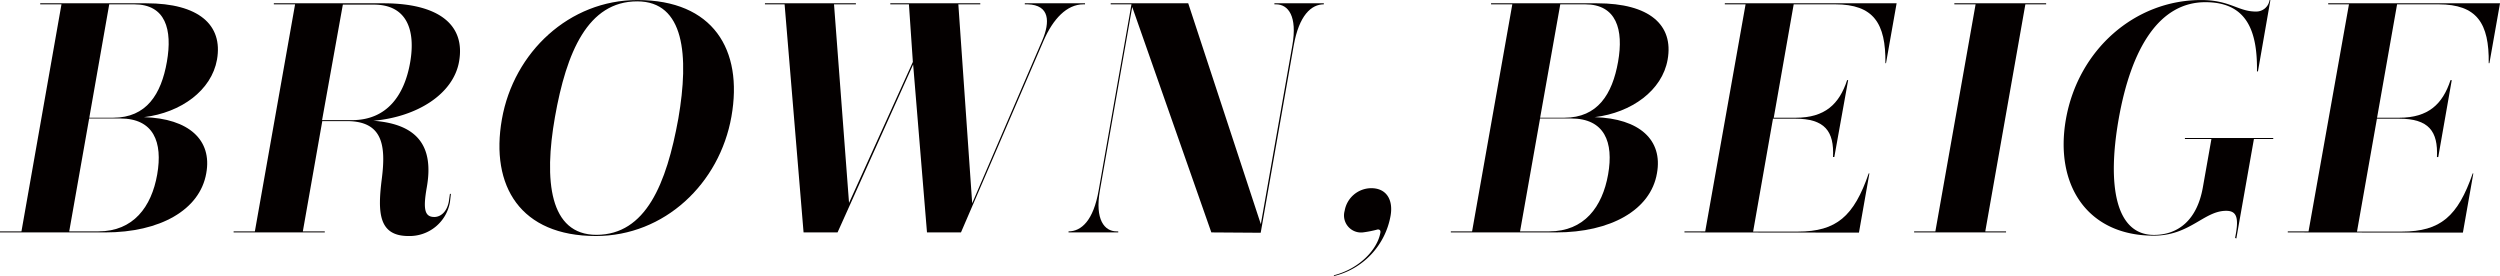 <svg xmlns="http://www.w3.org/2000/svg" width="127.41mm" height="14.08mm" viewBox="0 0 361.17 39.9"><defs><style>.a{fill:#040000;}</style></defs><title>teema_modal10</title><path class="a" d="M15.22,33.57H0l0-.15H3.1L8.88.62H5.81l0-.15H21.15c7.56,0,11.08,3.12,10.2,8.13-.79,4.45-5.18,7.66-10.55,8.32,6.49.19,9.87,3.31,9,8.09C28.88,30.35,23.07,33.57,15.22,33.57Zm-1-.15c5.05,0,7.67-3.54,8.49-8.22s-.51-8.09-5.33-8.09H12.88L10,33.42ZM16.35,17c4.82,0,6.94-3.4,7.76-8.08S23.92.62,19.38.62h-3.6L12.9,17Z"/><path class="a" d="M53.94,17.44c6.4.48,8.76,3.69,7.72,9.6-.55,3.12-.34,4.3,1.08,4.3,1,0,1.85-.85,2.1-2.22L65,28h.14L65,29.22a5.92,5.92,0,0,1-6,4.87c-4.35,0-4.45-3.46-3.84-8.28s.14-8.32-5.06-8.32H46.56L43.75,33.42h3.17l0,.15H33.75l0-.15h3.07L42.63.62H39.56l0-.15H55.42c7.8,0,11.86,3,10.9,8.42C65.5,13.57,60.28,16.88,53.94,17.44Zm-3.1-.09c5.1,0,7.59-3.64,8.41-8.32S58.79.66,54,.66H49.53l-3,16.69Z"/><path class="a" d="M86.08,34.09c-10.87,0-15.28-7.19-13.57-16.88S82.26,0,92.09,0C103,0,107.38,7.14,105.67,16.83S96,34.09,86.08,34.09ZM98,17.11C99.57,8,98.87.19,92.06.19c-7.14,0-10.23,7.33-11.89,16.73-1.61,9.13-.81,17,6,17C93.3,33.9,96.29,26.57,98,17.11Z"/><path class="a" d="M133.92,33.57l-2-24.26L121,33.57h-4.91L113.35.62h-2.84l0-.15h13.14l0,.15h-3.16l2.17,28.69,9.22-20.37L131.31.62h-2.69l0-.15h13l0,.15h-3.17l2,28.74L150.58,5.82c1.13-2.65,1.09-5.11-2.11-5.2h-.42l0-.15h8.7l0,.15h-.23c-2.41,0-4.39,2.12-5.75,5.24L138.83,33.57Z"/><path class="a" d="M175,33.57,163.57,1,158.9,27.51c-.74,4.21.66,5.91,2.41,5.91h.24l0,.15h-7.18l0-.15c1.85,0,3.59-1.56,4.35-5.91L163.46.62h-3l0-.15h11.2l10.49,31.91L186.7,6.57c.75-4.25-.6-5.95-2.35-5.95h-.24l0-.15h7.14l0,.15c-1.79,0-3.58,1.55-4.36,6l-4.76,27Z"/><path class="a" d="M192.72,39.76c3.82-1,6.3-3.83,6.7-6.15.06-.33-.1-.47-.38-.47a15.47,15.47,0,0,1-2.16.43,2.46,2.46,0,0,1-2.62-3.12,3.92,3.92,0,0,1,3.84-3.27c2.22,0,3.2,1.71,2.79,4a10.91,10.91,0,0,1-8.2,8.7Z"/><path class="a" d="M224.82,33.57H209.6l0-.15h3.07L218.48.62h-3.07l0-.15h15.32c7.56,0,11.08,3.12,10.19,8.13-.78,4.45-5.18,7.66-10.54,8.32,6.49.19,9.86,3.31,9,8.09C238.48,30.35,232.66,33.57,224.82,33.57Zm-1-.15c5.06,0,7.67-3.54,8.5-8.22s-.52-8.09-5.34-8.09h-4.49L219.6,33.42ZM226,17c4.82,0,6.93-3.4,7.76-8.08S233.51.62,229,.62h-3.59L222.5,17Z"/><path class="a" d="M243.35,33.57l0-.15h3L252.18.62h-3l0-.15H274l-1.53,8.65h-.09c.07-5.76-1.71-8.5-7.25-8.5h-6L256.25,17h3.21c4.16,0,6.25-1.94,7.39-5.43H267l-2,11.11h-.19c.19-3.74-1.2-5.54-5.45-5.54h-3.22l-2.87,16.31h6.47c5.58,0,8.1-2.22,10.23-8.41h.1l-1.51,8.56Z"/><path class="a" d="M276.53,33.57l0-.15h3.07L285.41.62h-3.07l0-.15H295.6l0,.15h-3l-5.79,32.8h3l0,.15Z"/><path class="a" d="M322.9,34.37l.12-.66c.42-2.41,0-3.26-1.41-3.26-3.21,0-5.22,3.59-10.47,3.59-9.59,0-14.35-7.33-12.68-16.83C300.23,7.19,308.4,0,318,0c4.16,0,5.34,1.66,7.89,1.66A1.94,1.94,0,0,0,327.88,0H328L326.2,10.31h-.14c.08-5.82-1.45-10-7.45-10-6.62,0-10.7,6.53-12.53,16.88-1.67,9.5-.49,16.74,5.09,16.74,3.5,0,6.23-2.13,7.07-6.86l1.24-7h-3.83l0-.14h12.76l0,.14h-2.79l-2.54,14.37Z"/><path class="a" d="M330.51,33.57l0-.15h3L339.35.62h-3l0-.15h24.82l-1.53,8.65h-.1c.08-5.76-1.71-8.5-7.24-8.5h-6L343.41,17h3.22c4.16,0,6.25-1.94,7.39-5.43h.18l-1.95,11.11h-.19c.18-3.74-1.2-5.54-5.46-5.54h-3.21l-2.88,16.31H347c5.58,0,8.09-2.22,10.23-8.41h.09l-1.51,8.56Z"/></svg>